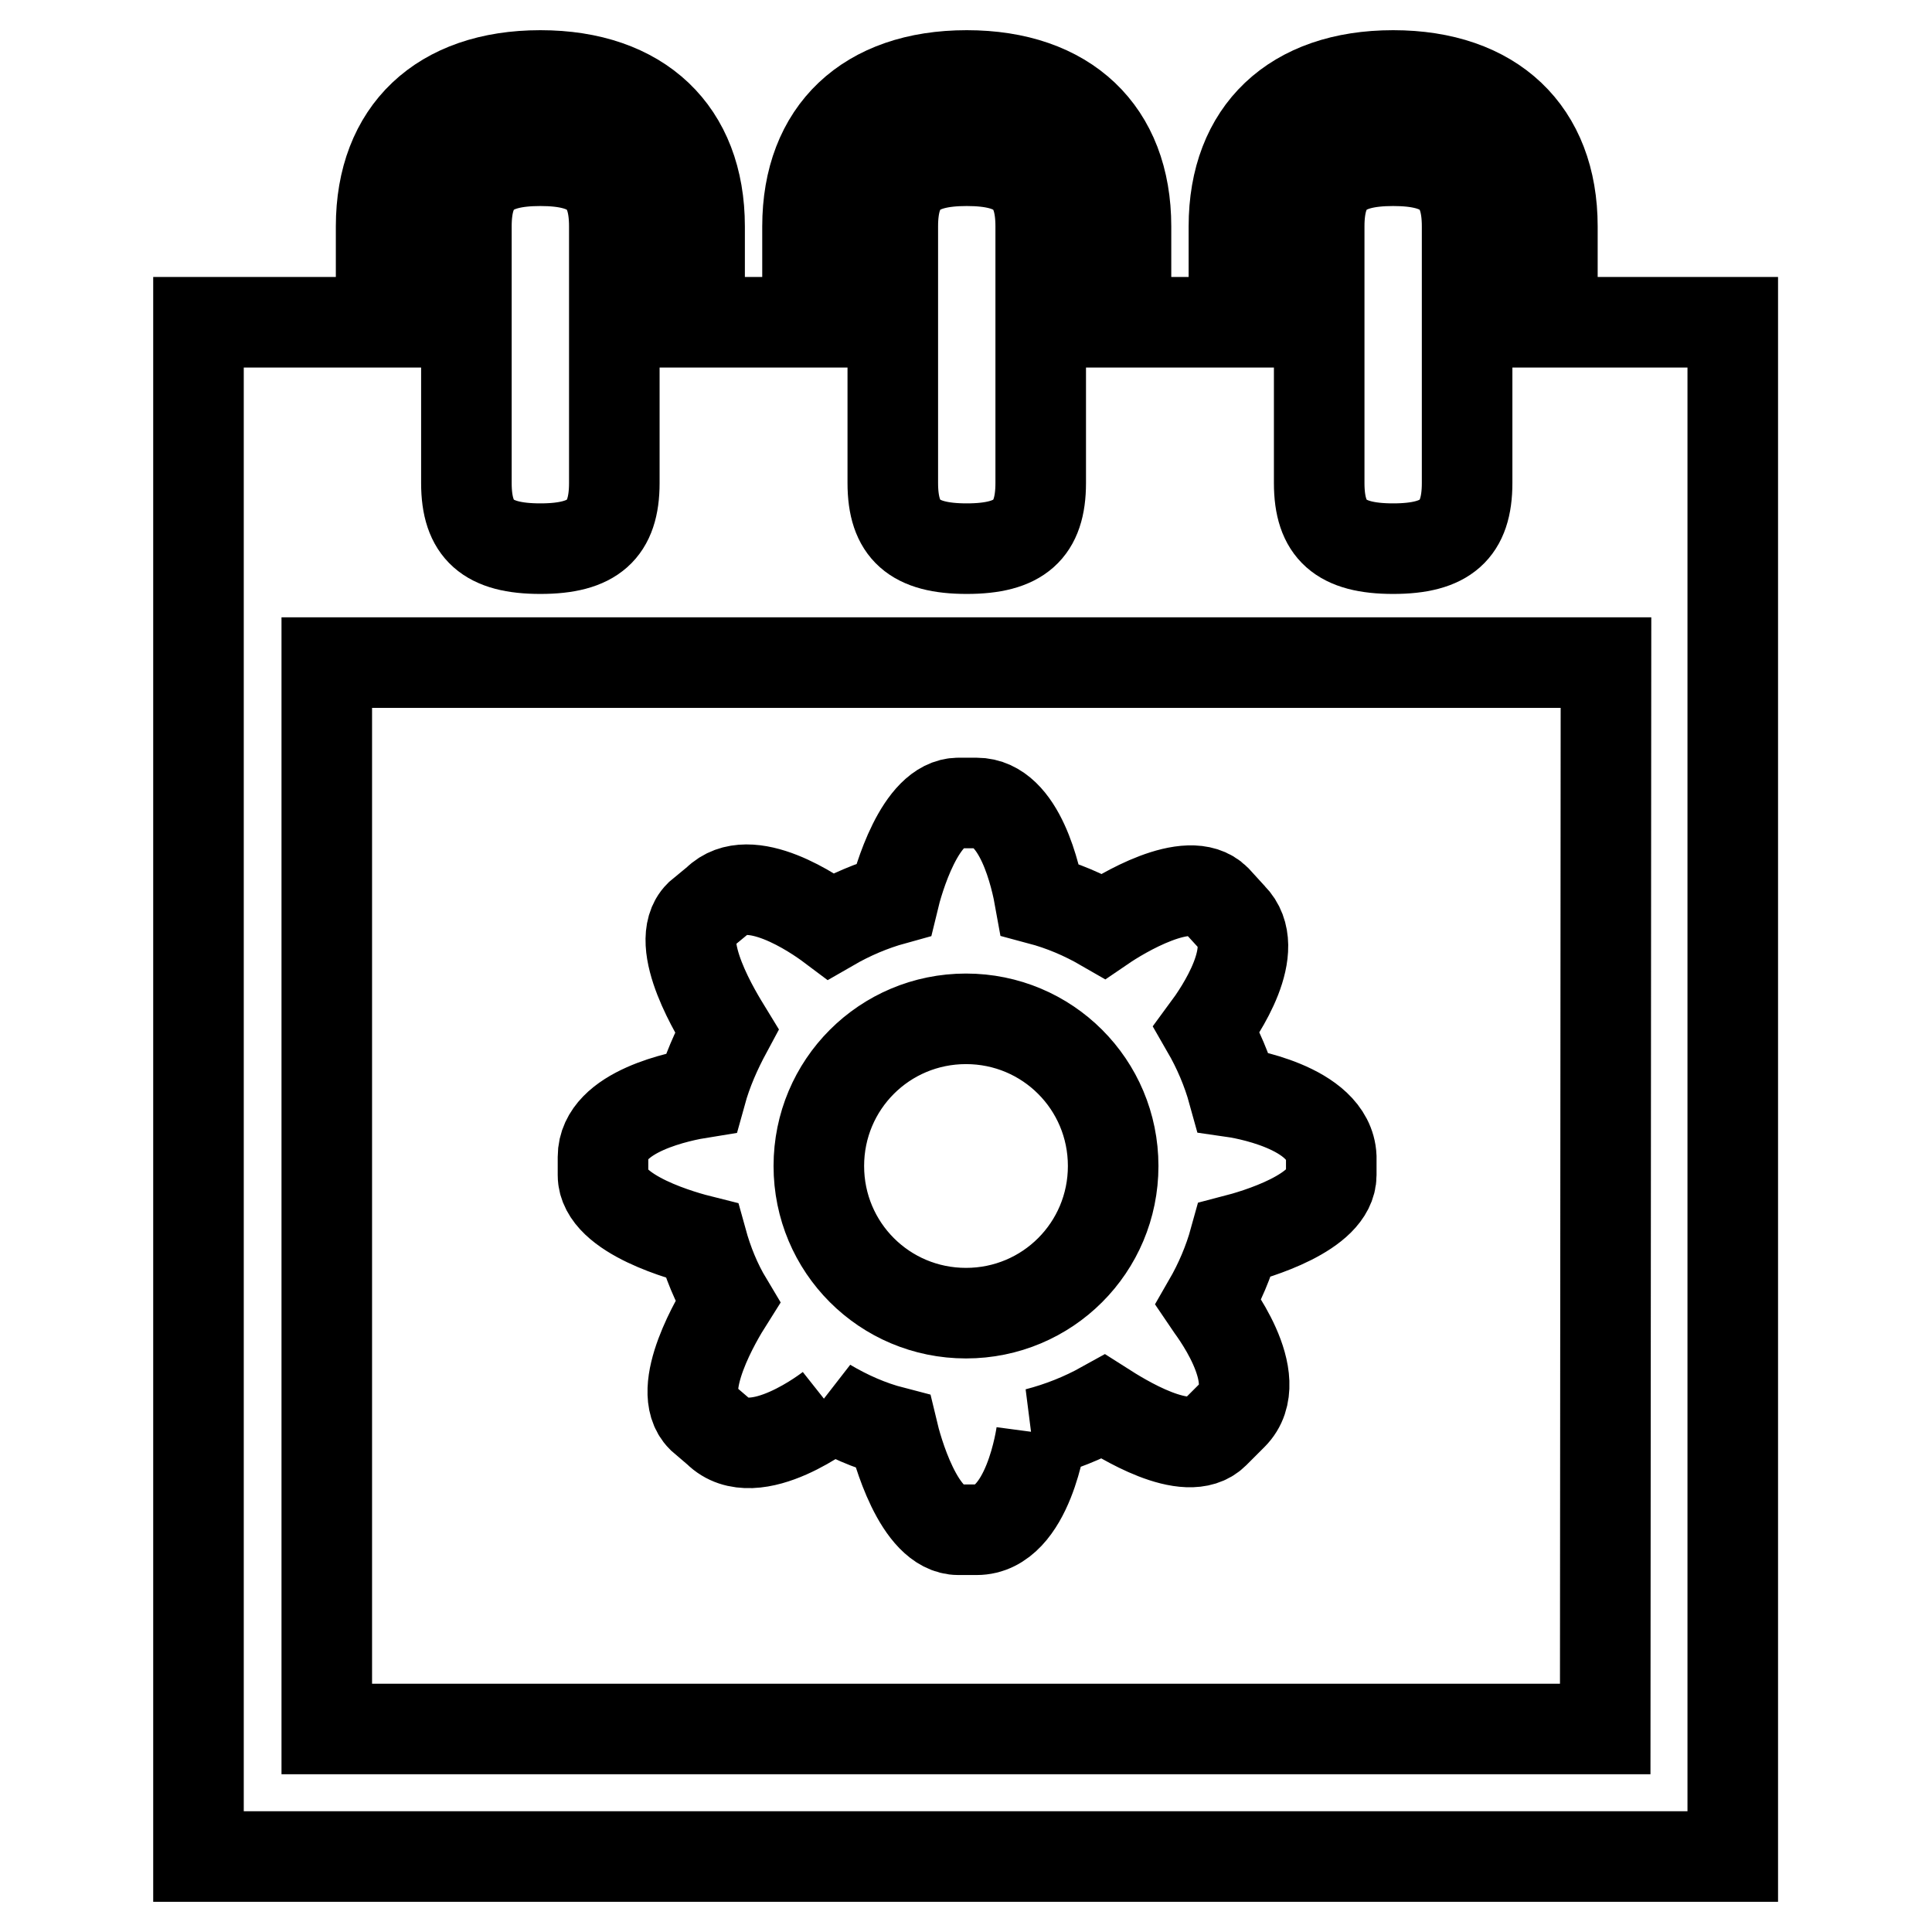 <?xml version="1.0" encoding="utf-8"?>
<!-- Svg Vector Icons : http://www.onlinewebfonts.com/icon -->
<!DOCTYPE svg PUBLIC "-//W3C//DTD SVG 1.1//EN" "http://www.w3.org/Graphics/SVG/1.1/DTD/svg11.dtd">
<svg version="1.1" xmlns="http://www.w3.org/2000/svg" xmlns:xlink="http://www.w3.org/1999/xlink" x="0px" y="0px" viewBox="0 0 256 256" enable-background="new 0 0 256 256" xml:space="preserve">
<g> <path stroke-width="12" fill-opacity="0" stroke="#000000"  d="M163.4,144.7c-0.8-2.9-2-5.7-3.5-8.3c1.7-2.3,7.5-10.7,3.3-14.9l-2.1-2.3c-3.6-3.6-12.7,2-14.9,3.5 c-2.6-1.5-5.4-2.7-8.4-3.5c-0.5-2.8-2.6-12.8-8.4-12.8h-2.4c-5.1,0-8,10.3-8.6,12.8c-2.9,0.8-5.7,2-8.3,3.5 c-2-1.5-10.8-7.6-15.1-3.3l-2.3,1.9c-3.7,3.7,2.5,13.5,3.6,15.3c-1.4,2.6-2.6,5.3-3.4,8.2c-2.5,0.4-13,2.4-13,8.5v2.4 c0,5.3,11.1,8.2,13.1,8.7c0.8,2.9,1.9,5.6,3.4,8.1c-1.2,1.9-7.1,11.6-3.4,15.3l2.1,1.8c4.9,4.9,15-3.1,15-3.1l-0.5-0.5 c2.7,1.6,5.6,2.9,8.7,3.7c0.5,2.1,3.4,13,8.7,13h2.4c6.9,0,8.6-12.8,8.6-12.8l-0.6,0c3.1-0.8,6.1-2,8.8-3.5 c2.2,1.4,11.1,7.1,14.7,3.5l2.4-2.4c4.8-4.8-3-14.6-3.2-14.9c1.5-2.6,2.7-5.4,3.5-8.3c2.7-0.7,12.8-3.6,12.8-8.6v-2.4 C176.1,146.6,164.1,144.8,163.4,144.7L163.4,144.7z M128,174c-10.8,0-19.5-8.7-19.5-19.5c0-10.8,8.7-19.5,19.5-19.5 c10.8,0,19.5,8.7,19.5,19.5C147.5,165.3,138.8,174,128,174L128,174z M205.7,42.7V30c0-12.5-7.9-20-21.1-20 c-13.2,0-21.1,7.5-21.1,20v12.7h-14.3V30c0-12.5-7.9-20-21.1-20c-13.2,0-21.1,7.5-21.1,20v12.7H92.7V30c0-12.5-7.9-20-21.1-20 c-13.2,0-21.1,7.5-21.1,20v12.7H26.3V246h203.3V42.7H205.7L205.7,42.7z M174.8,30c0-6.2,2.8-8.7,9.8-8.7c7,0,9.8,2.5,9.8,8.7v34 c0,6.2-2.8,8.7-9.8,8.7c-7,0-9.8-2.5-9.8-8.7V30z M118.3,30c0-6.2,2.8-8.7,9.8-8.7s9.8,2.5,9.8,8.7v34c0,6.2-2.8,8.7-9.8,8.7 s-9.8-2.5-9.8-8.7V30z M61.8,30c0-6.2,2.8-8.7,9.8-8.7c7,0,9.8,2.5,9.8,8.7v34c0,6.2-2.8,8.7-9.8,8.7c-7,0-9.8-2.5-9.8-8.7V30z  M212.7,229.1H43.3V87.8h169.5L212.7,229.1L212.7,229.1z"/></g>
</svg>